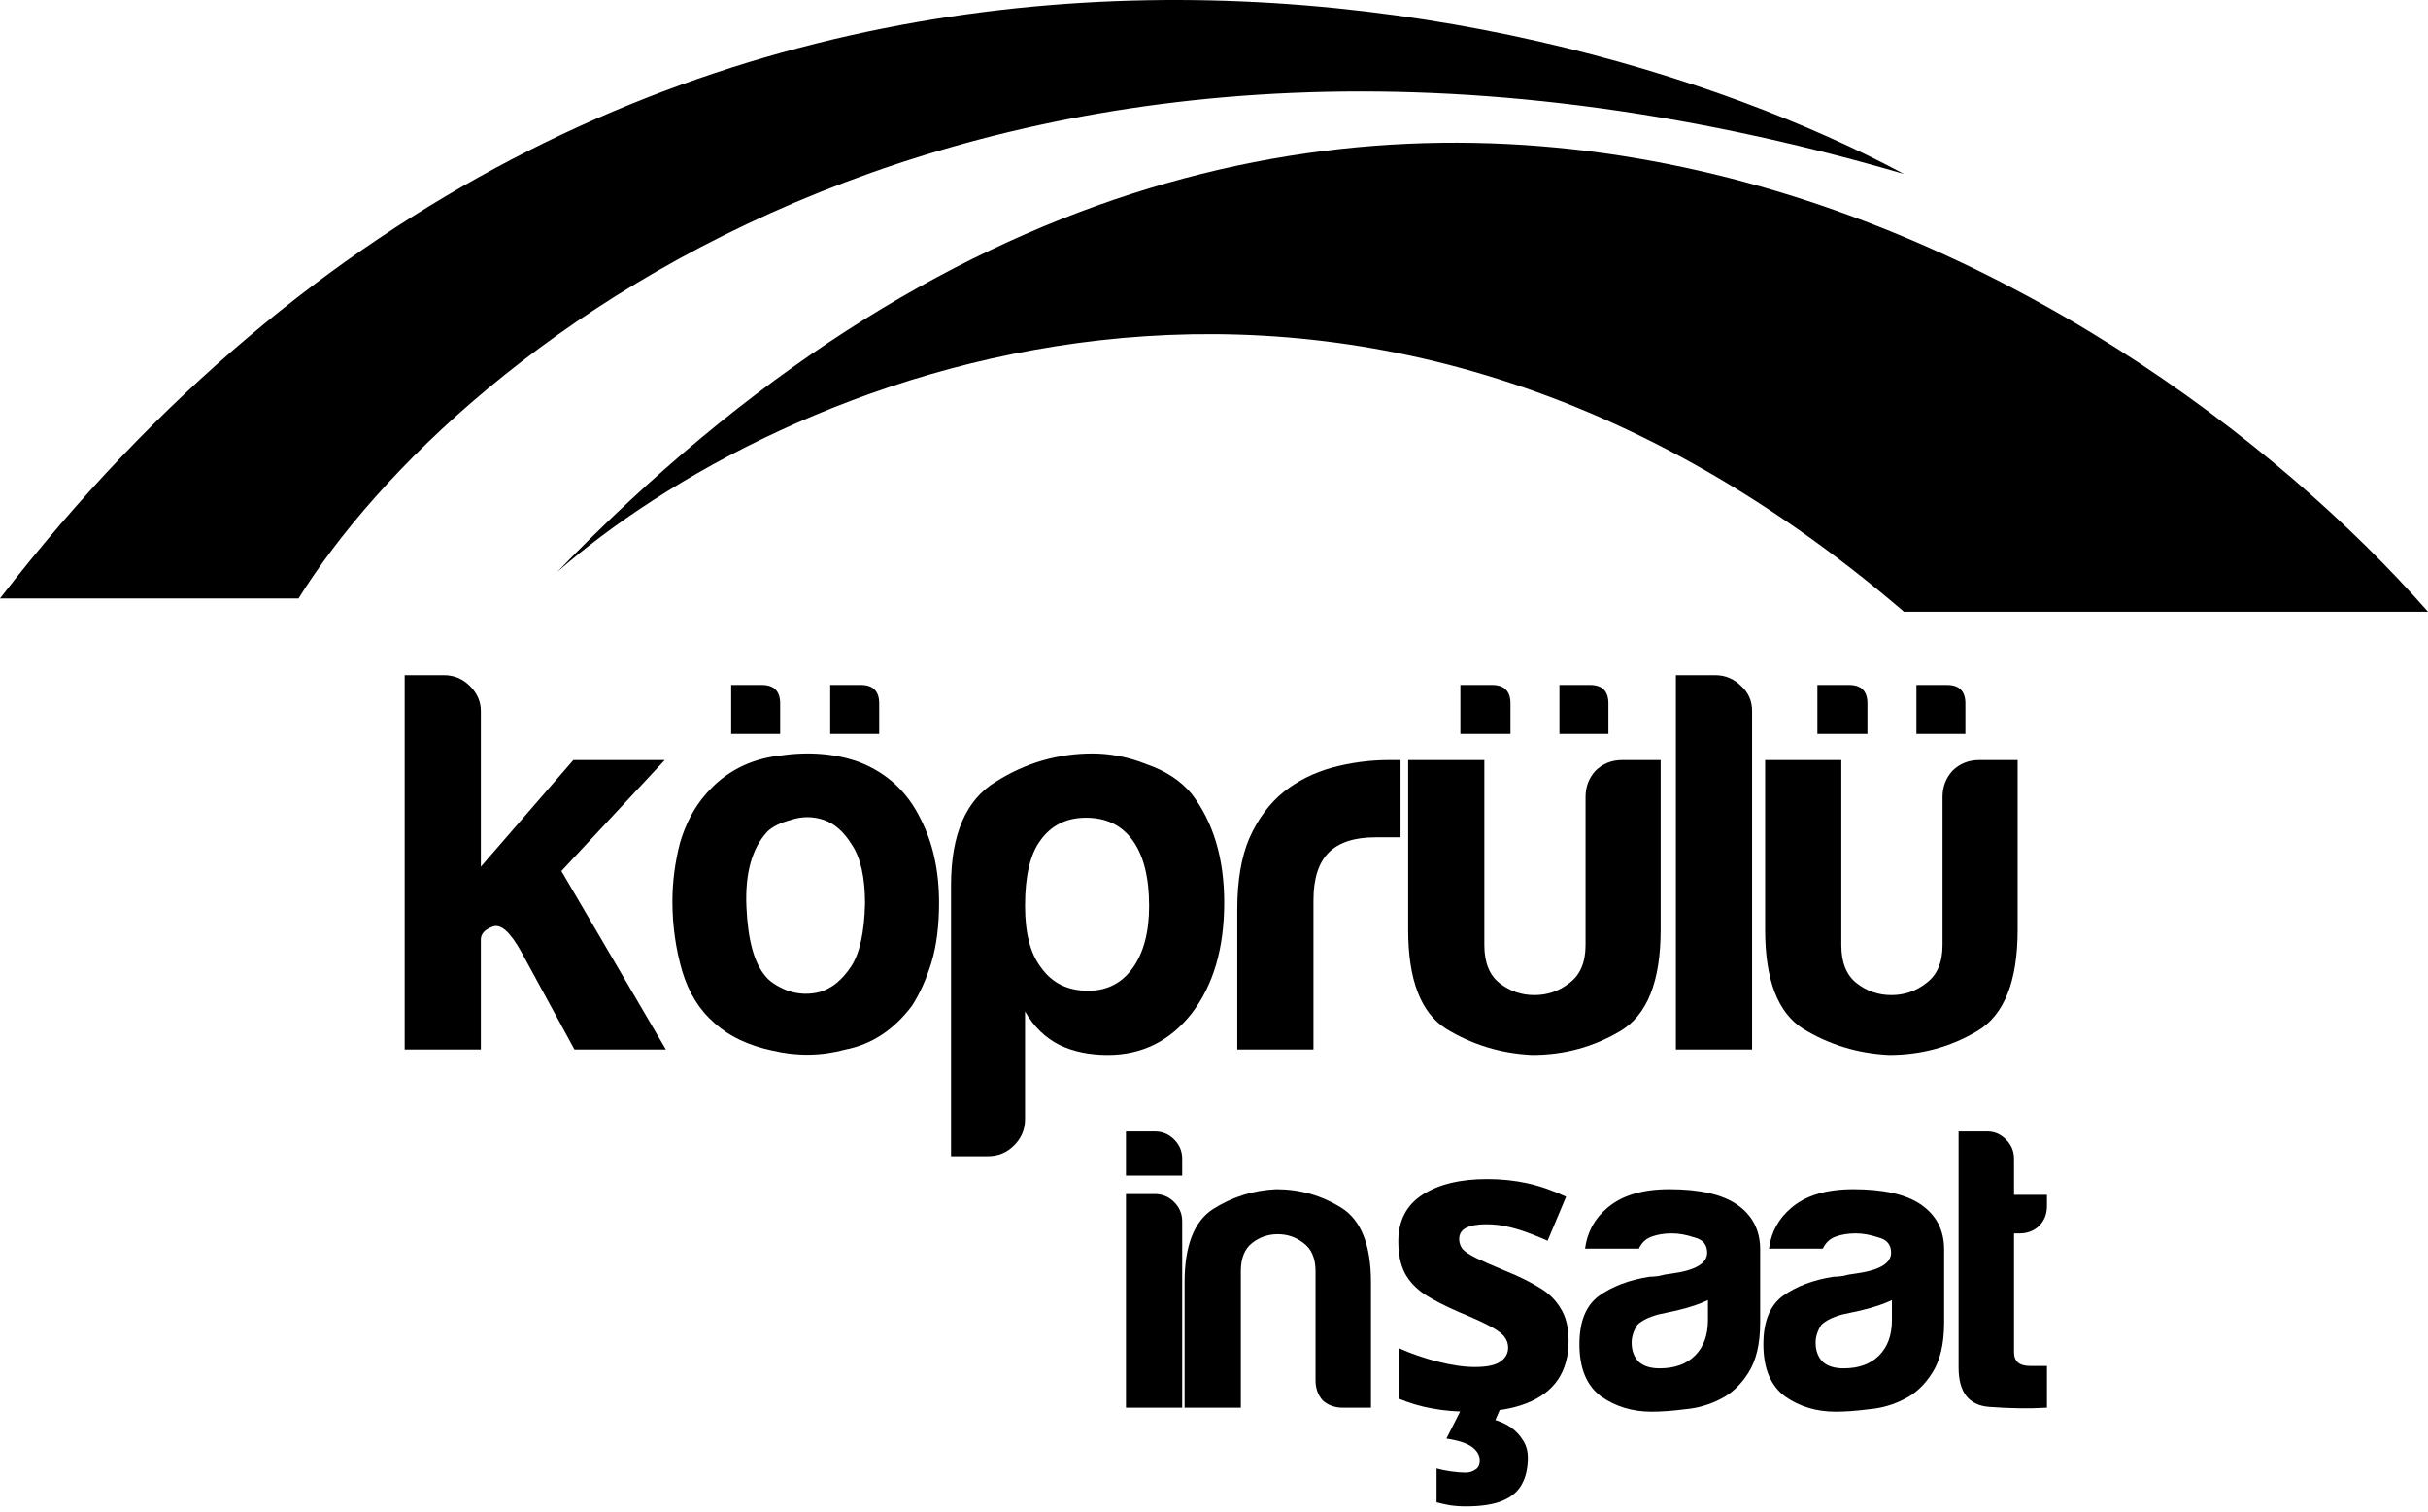 <svg xmlns="http://www.w3.org/2000/svg" width="183" height="114" viewBox="0 0 183 114" fill="none"><path d="M143.5 46.111C101.1 9.711 58.167 28.944 42 43.111C100 -16.889 160.167 20.111 183 46.111H143.5Z" fill="black"></path><path d="M22.5 45.111H0C47.6 -16.489 115.5 -1.889 143.5 13.111C75.1 -6.889 34.333 26.111 22.5 45.111Z" fill="black"></path><path d="M36.242 65.329L43.215 57.29H50.105L42.312 65.658L50.188 79.111H43.297L39.277 71.728C38.457 70.251 37.746 69.623 37.145 69.841C36.543 70.06 36.242 70.388 36.242 70.826V79.111H30.5V50.892H33.453C34.219 50.892 34.875 51.165 35.422 51.712C35.969 52.259 36.242 52.888 36.242 53.599V65.329Z" fill="black"></path><path d="M53.879 77.142C52.73 76.158 51.91 74.845 51.418 73.204C50.926 71.509 50.68 69.759 50.68 67.954C50.68 66.478 50.871 65.001 51.254 63.525C51.691 62.048 52.348 60.818 53.223 59.833C54.645 58.193 56.477 57.236 58.719 56.962C60.961 56.634 62.984 56.798 64.789 57.455C66.867 58.275 68.398 59.697 69.383 61.72C70.312 63.525 70.777 65.63 70.777 68.037C70.777 69.787 70.586 71.29 70.203 72.548C69.82 73.806 69.328 74.9 68.727 75.829C67.359 77.634 65.691 78.728 63.723 79.111C61.918 79.603 60.086 79.63 58.227 79.193C56.422 78.81 54.973 78.126 53.879 77.142ZM66.266 53.025V55.322H62.574V51.63H64.871C65.801 51.63 66.266 52.095 66.266 53.025ZM58.801 53.025V55.322H55.109V51.63H57.406C58.336 51.63 58.801 52.095 58.801 53.025ZM57.816 62.705C56.668 63.962 56.148 65.849 56.258 68.365C56.367 70.826 56.832 72.548 57.652 73.533C57.98 73.97 58.555 74.353 59.375 74.681C60.195 74.954 61.016 74.982 61.836 74.763C62.711 74.49 63.477 73.861 64.133 72.876C64.789 71.892 65.144 70.306 65.199 68.118C65.199 66.15 64.871 64.673 64.215 63.689C63.613 62.705 62.902 62.076 62.082 61.802C61.262 61.529 60.441 61.529 59.621 61.802C58.801 62.021 58.199 62.322 57.816 62.705Z" fill="black"></path><path d="M77.258 84.361C77.258 85.126 76.984 85.783 76.438 86.329C75.891 86.876 75.234 87.15 74.469 87.15H71.68V66.724C71.68 62.896 72.801 60.298 75.043 58.931C77.285 57.509 79.719 56.798 82.344 56.798C83.711 56.798 85.078 57.072 86.445 57.618C87.867 58.111 88.988 58.849 89.809 59.833C91.449 61.966 92.269 64.701 92.269 68.037C92.269 71.482 91.449 74.271 89.809 76.404C88.168 78.482 86.062 79.521 83.492 79.521C82.125 79.521 80.922 79.275 79.883 78.783C78.789 78.236 77.914 77.388 77.258 76.24V84.361ZM86.609 68.283C86.609 66.15 86.199 64.509 85.379 63.361C84.559 62.212 83.383 61.638 81.852 61.638C80.375 61.638 79.227 62.212 78.406 63.361C77.641 64.4 77.258 66.04 77.258 68.283C77.258 70.361 77.668 71.919 78.488 72.958C79.309 74.107 80.484 74.681 82.016 74.681C83.438 74.681 84.559 74.107 85.379 72.958C86.199 71.81 86.609 70.251 86.609 68.283Z" fill="black"></path><path d="M93.254 79.111V68.529C93.254 66.396 93.555 64.618 94.156 63.197C94.812 61.72 95.688 60.544 96.781 59.669C97.82 58.849 99.023 58.248 100.391 57.865C101.812 57.482 103.262 57.29 104.738 57.29C104.848 57.29 104.984 57.29 105.148 57.29C105.312 57.29 105.449 57.29 105.559 57.29V63.115H103.672C102.086 63.115 100.91 63.498 100.145 64.263C99.379 65.029 98.996 66.232 98.996 67.873V79.111H93.254Z" fill="black"></path><path d="M125.164 57.29V70.087C125.164 73.97 124.152 76.513 122.129 77.716C120.105 78.919 117.891 79.521 115.484 79.521C113.133 79.412 110.973 78.755 109.004 77.552C107.09 76.349 106.133 73.861 106.133 70.087V57.29H111.875V71.236C111.875 72.548 112.258 73.505 113.023 74.107C113.789 74.708 114.664 75.009 115.648 75.009C116.633 75.009 117.508 74.708 118.273 74.107C119.094 73.505 119.504 72.548 119.504 71.236V60.08C119.504 59.314 119.75 58.658 120.242 58.111C120.789 57.564 121.473 57.29 122.293 57.29H125.164ZM113.844 53.025V55.322H110.07V51.63H112.449C113.379 51.63 113.844 52.095 113.844 53.025ZM121.227 53.025V55.322H117.535V51.63H119.832C120.762 51.63 121.227 52.095 121.227 53.025Z" fill="black"></path><path d="M126.312 50.892H129.266C130.031 50.892 130.688 51.165 131.234 51.712C131.781 52.205 132.055 52.833 132.055 53.599V79.111H126.312V50.892Z" fill="black"></path><path d="M152.07 57.29V70.087C152.07 73.97 151.059 76.513 149.035 77.716C147.012 78.919 144.797 79.521 142.391 79.521C140.039 79.412 137.879 78.755 135.91 77.552C133.996 76.349 133.039 73.861 133.039 70.087V57.29H138.781V71.236C138.781 72.548 139.164 73.505 139.93 74.107C140.695 74.708 141.57 75.009 142.555 75.009C143.539 75.009 144.414 74.708 145.18 74.107C146 73.505 146.41 72.548 146.41 71.236V60.08C146.41 59.314 146.656 58.658 147.148 58.111C147.695 57.564 148.379 57.29 149.199 57.29H152.07ZM140.75 53.025V55.322H136.977V51.63H139.355C140.285 51.63 140.75 52.095 140.75 53.025ZM148.133 53.025V55.322H144.441V51.63H146.738C147.668 51.63 148.133 52.095 148.133 53.025Z" fill="black"></path><path d="M84.863 90.005H87.043C87.608 90.005 88.092 90.207 88.496 90.611C88.9 91.014 89.102 91.499 89.102 92.064V106.111H84.863V90.005ZM84.863 85.283H87.043C87.608 85.283 88.092 85.484 88.496 85.888C88.9 86.292 89.102 86.776 89.102 87.341V88.613H84.863V85.283Z" fill="black"></path><path d="M103.33 106.111H101.211C100.605 106.111 100.101 105.929 99.697 105.566C99.334 105.162 99.152 104.658 99.152 104.052V95.818C99.152 94.849 98.85 94.143 98.244 93.699C97.679 93.255 97.033 93.033 96.307 93.033C95.58 93.033 94.934 93.255 94.369 93.699C93.804 94.143 93.522 94.849 93.522 95.818V106.111H89.283V96.665C89.283 93.921 89.99 92.084 91.402 91.156C92.856 90.227 94.45 89.723 96.186 89.642C97.962 89.642 99.596 90.106 101.09 91.035C102.583 91.963 103.33 93.84 103.33 96.665V106.111Z" fill="black"></path><path d="M118.225 101.089C118.225 102.225 117.956 103.197 117.419 104.003C116.882 104.788 116.076 105.387 115.001 105.801C113.926 106.214 112.593 106.421 111.002 106.421C109.824 106.421 108.811 106.338 107.964 106.173C107.117 106.028 106.269 105.78 105.422 105.429V101.616C106.331 102.029 107.313 102.37 108.367 102.639C109.421 102.907 110.351 103.042 111.157 103.042C112.066 103.042 112.707 102.907 113.079 102.639C113.472 102.37 113.668 102.019 113.668 101.585C113.668 101.295 113.585 101.037 113.42 100.81C113.275 100.582 112.945 100.324 112.428 100.035C111.911 99.745 111.105 99.373 110.01 98.919C108.956 98.464 108.088 98.02 107.406 97.586C106.724 97.131 106.218 96.594 105.887 95.974C105.556 95.333 105.391 94.537 105.391 93.587C105.391 92.016 106.001 90.838 107.22 90.053C108.439 89.267 110.062 88.875 112.087 88.875C113.141 88.875 114.143 88.978 115.094 89.185C116.045 89.391 117.026 89.732 118.039 90.208L116.644 93.525C116.086 93.277 115.549 93.06 115.032 92.874C114.515 92.688 114.009 92.543 113.513 92.44C113.038 92.336 112.542 92.285 112.025 92.285C111.343 92.285 110.826 92.378 110.475 92.564C110.144 92.75 109.979 93.029 109.979 93.401C109.979 93.669 110.062 93.917 110.227 94.145C110.413 94.351 110.754 94.579 111.25 94.827C111.767 95.075 112.521 95.405 113.513 95.819C114.484 96.211 115.321 96.625 116.024 97.059C116.727 97.472 117.264 97.999 117.636 98.64C118.029 99.26 118.225 100.076 118.225 101.089ZM115.156 109.893C115.156 110.657 115.011 111.308 114.722 111.846C114.433 112.404 113.947 112.827 113.265 113.117C112.583 113.406 111.653 113.551 110.475 113.551C110.02 113.551 109.607 113.52 109.235 113.458C108.884 113.396 108.563 113.323 108.274 113.241V110.699C108.563 110.781 108.915 110.854 109.328 110.916C109.762 110.978 110.134 111.009 110.444 111.009C110.733 111.009 110.981 110.936 111.188 110.792C111.415 110.668 111.529 110.43 111.529 110.079C111.529 109.707 111.343 109.376 110.971 109.087C110.599 108.797 109.948 108.58 109.018 108.436L110.196 106.111H113.11L112.707 107.041C113.12 107.165 113.513 107.351 113.885 107.599C114.257 107.867 114.557 108.188 114.784 108.56C115.032 108.932 115.156 109.376 115.156 109.893Z" fill="black"></path><path d="M128.729 97.998C128.164 98.28 127.377 98.542 126.368 98.785C125.44 98.986 124.976 99.087 124.976 99.087C124.249 99.289 123.724 99.552 123.401 99.874C123.119 100.318 122.978 100.762 122.978 101.206C122.978 101.812 123.159 102.296 123.522 102.66C123.886 102.982 124.41 103.144 125.097 103.144C126.227 103.144 127.115 102.821 127.761 102.175C128.407 101.529 128.729 100.641 128.729 99.511V97.998ZM129.698 105.445C128.851 105.889 127.942 106.151 126.974 106.232C126.045 106.353 125.218 106.413 124.491 106.413C123.038 106.413 121.767 106.03 120.677 105.263C119.587 104.456 119.042 103.144 119.042 101.328C119.042 99.632 119.526 98.421 120.495 97.695C121.504 96.968 122.776 96.484 124.31 96.242C124.511 96.242 124.754 96.221 125.036 96.181C125.319 96.1 125.642 96.04 126.005 95.999C127.781 95.757 128.669 95.233 128.669 94.425C128.669 93.82 128.346 93.436 127.7 93.275C127.095 93.073 126.53 92.972 126.005 92.972C125.44 92.972 124.935 93.053 124.491 93.214C124.047 93.376 123.724 93.678 123.522 94.123H119.466C119.627 92.871 120.192 91.842 121.161 91.035C122.251 90.106 123.805 89.642 125.823 89.642C128.084 89.642 129.779 90.025 130.909 90.792C132.08 91.6 132.665 92.73 132.665 94.183V99.693C132.665 101.307 132.362 102.579 131.757 103.507C131.192 104.395 130.506 105.041 129.698 105.445Z" fill="black"></path><path d="M142.595 97.998C142.03 98.28 141.243 98.542 140.233 98.785C139.305 98.986 138.841 99.087 138.841 99.087C138.114 99.289 137.59 99.552 137.267 99.874C136.984 100.318 136.843 100.762 136.843 101.206C136.843 101.812 137.024 102.296 137.388 102.66C137.751 102.982 138.276 103.144 138.962 103.144C140.092 103.144 140.98 102.821 141.626 102.175C142.272 101.529 142.595 100.641 142.595 99.511V97.998ZM143.563 105.445C142.716 105.889 141.808 106.151 140.839 106.232C139.91 106.353 139.083 106.413 138.356 106.413C136.903 106.413 135.632 106.03 134.542 105.263C133.452 104.456 132.907 103.144 132.907 101.328C132.907 99.632 133.392 98.421 134.36 97.695C135.369 96.968 136.641 96.484 138.175 96.242C138.377 96.242 138.619 96.221 138.901 96.181C139.184 96.1 139.507 96.04 139.87 95.999C141.646 95.757 142.534 95.233 142.534 94.425C142.534 93.82 142.211 93.436 141.565 93.275C140.96 93.073 140.395 92.972 139.87 92.972C139.305 92.972 138.8 93.053 138.356 93.214C137.912 93.376 137.59 93.678 137.388 94.123H133.331C133.493 92.871 134.058 91.842 135.026 91.035C136.116 90.106 137.67 89.642 139.688 89.642C141.949 89.642 143.644 90.025 144.774 90.792C145.945 91.6 146.53 92.73 146.53 94.183V99.693C146.53 101.307 146.228 102.579 145.622 103.507C145.057 104.395 144.371 105.041 143.563 105.445Z" fill="black"></path><path d="M154.28 106.111C152.948 106.191 151.495 106.171 149.921 106.05C148.387 105.929 147.62 104.94 147.62 103.083V85.283H149.8C150.325 85.283 150.789 85.484 151.192 85.888C151.596 86.292 151.798 86.776 151.798 87.341V90.066H154.28V90.913C154.28 91.519 154.078 92.023 153.675 92.427C153.271 92.79 152.787 92.972 152.222 92.972H151.798V101.933C151.798 102.619 152.201 102.962 153.009 102.962H154.28V106.111Z" fill="black"></path></svg>
